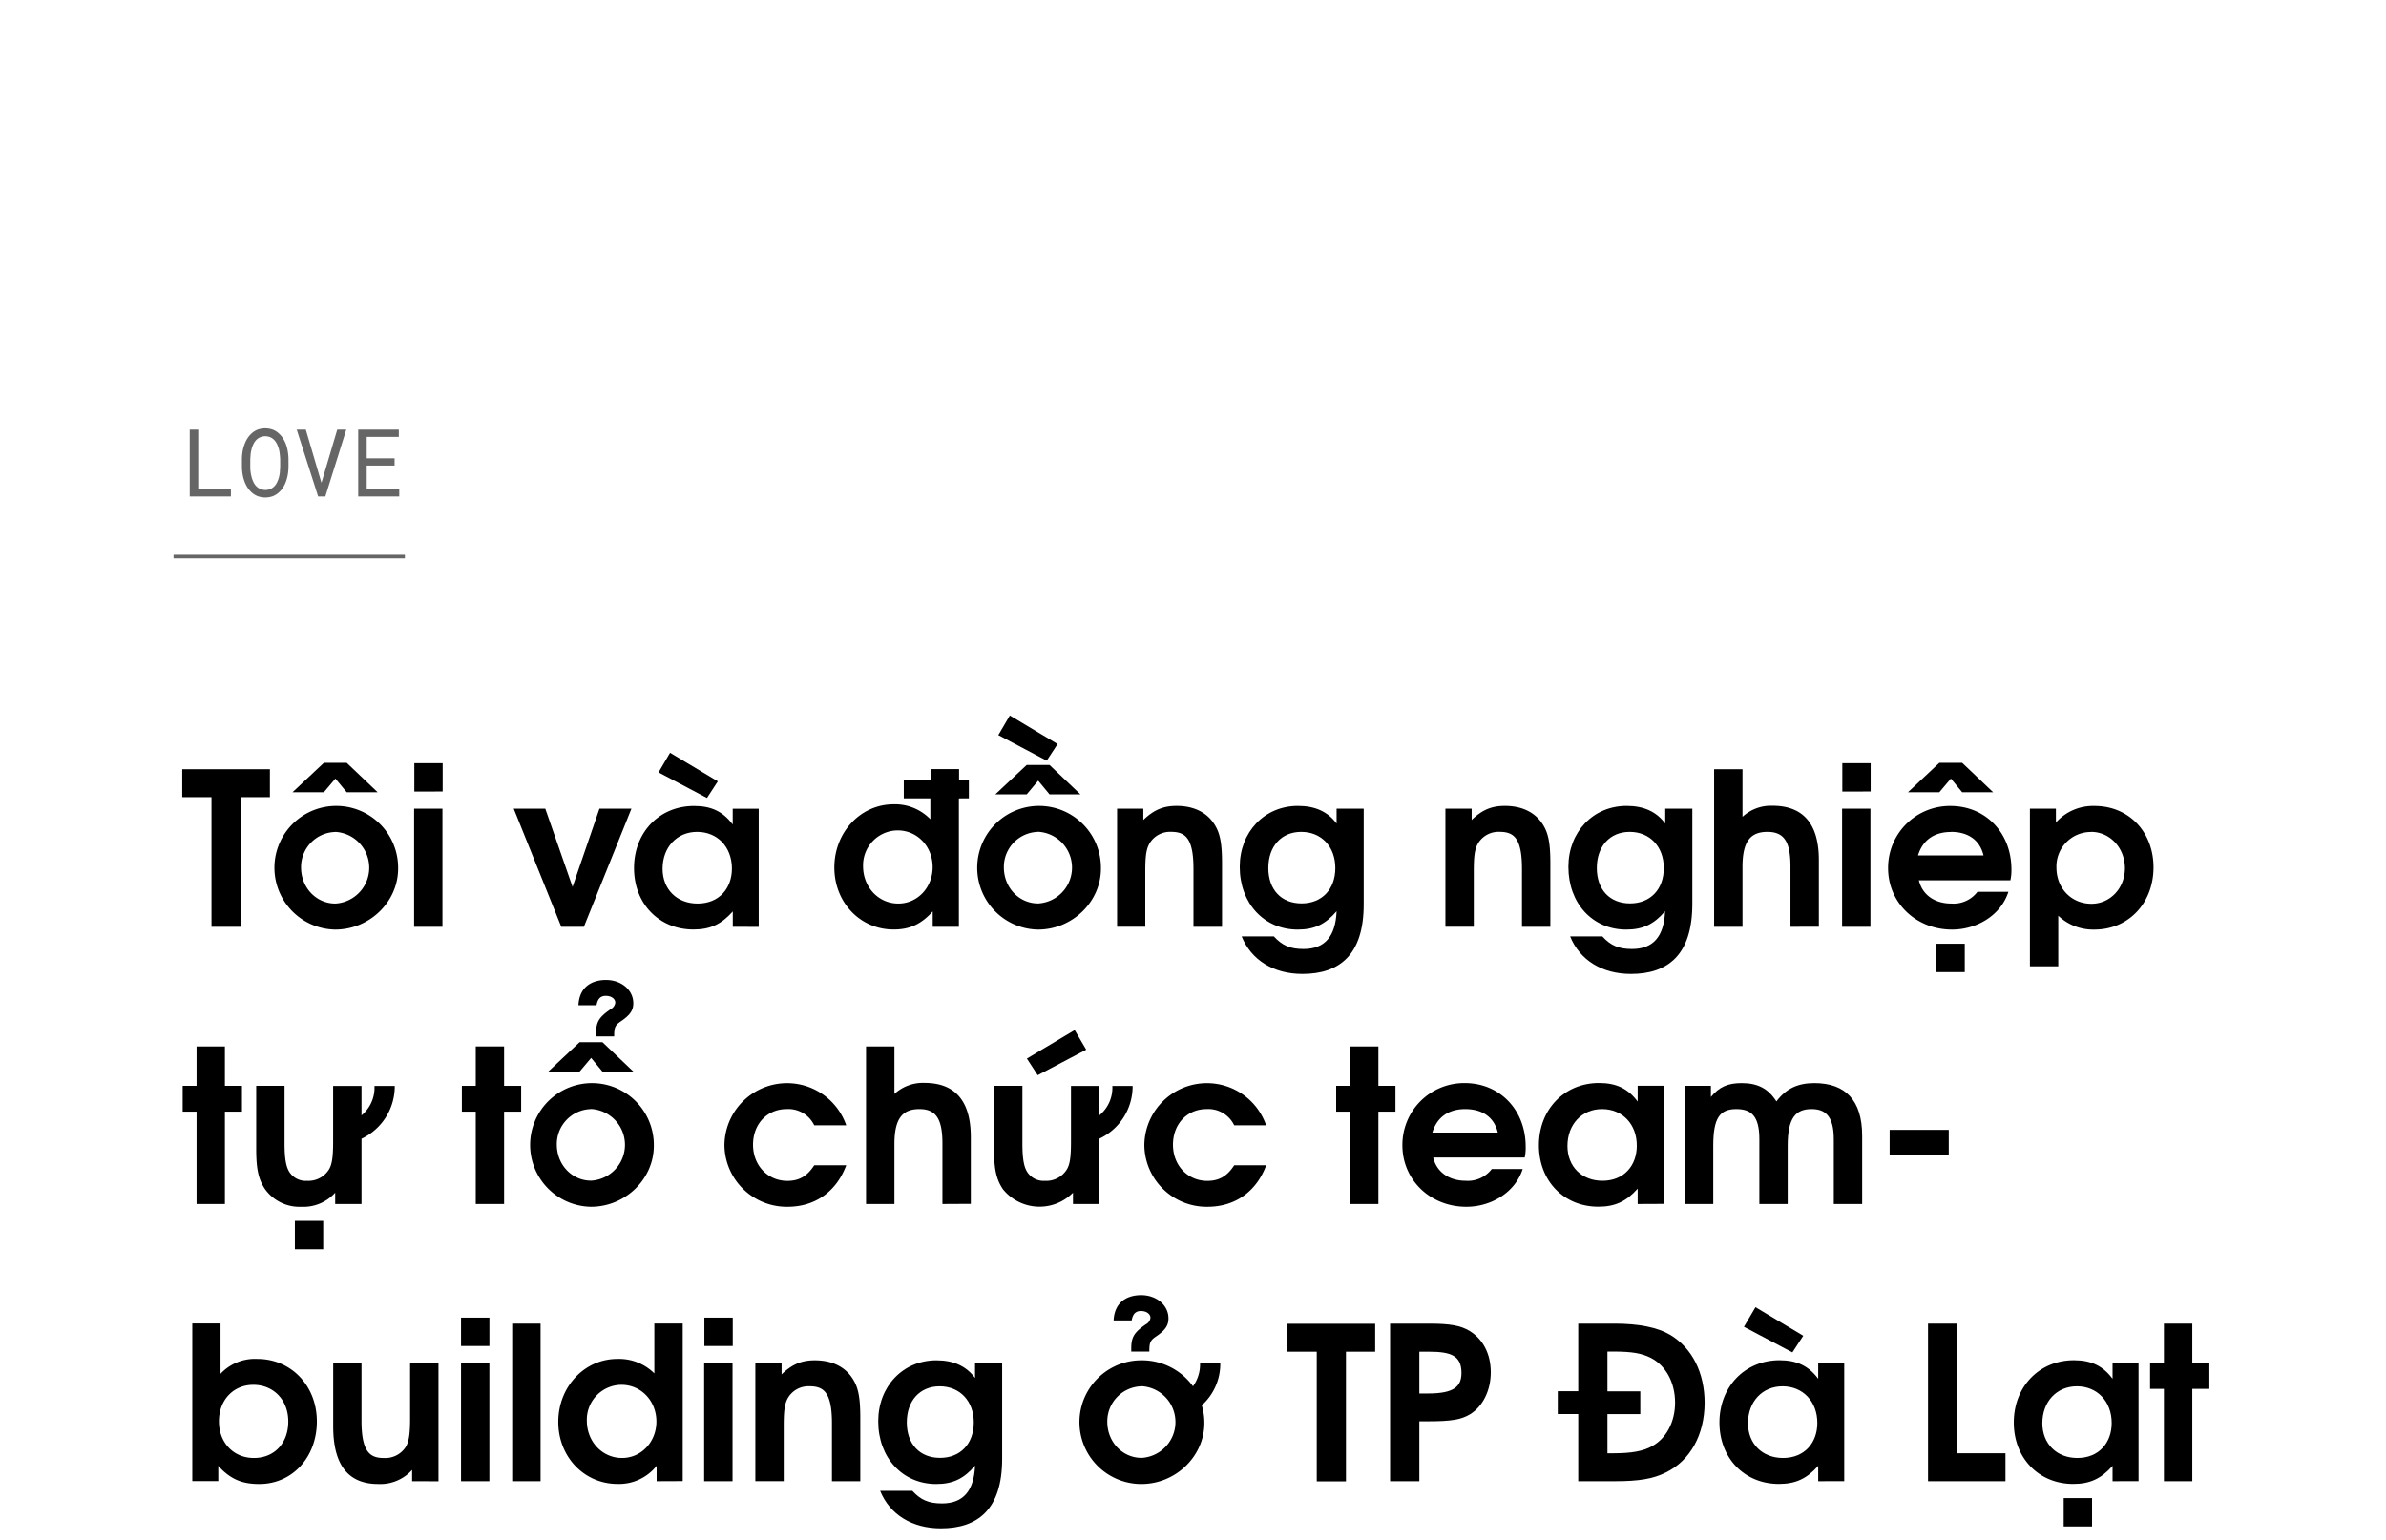 <svg id="Layer_1" data-name="Layer 1" xmlns="http://www.w3.org/2000/svg" viewBox="0 0 660 426"><title>Love credit temp</title><path d="M66.58,220.56v35.87H58.5V220.56H50.41v-7.73H74.66v7.73Z"/><path d="M92.72,257.2a17.11,17.11,0,1,1,17.41-16.88C110.13,249.53,102.22,257.2,92.72,257.2Zm3.18-38-3.12-3.78-3.19,3.78H80.92l8.67-8.14H95.9l8.56,8.14Zm-3.18,11a9.7,9.7,0,0,0-9.44,9.8c0,5.6,4.19,10,9.5,10a9.93,9.93,0,0,0-.06-19.83Z"/><path d="M114.55,256.43V223.74h7.84v32.69Zm.06-37.41v-7.85h7.84V219Z"/><path d="M161.51,256.43h-6.25L142.1,223.74h8.73l7.55,21.66,7.44-21.66h8.85Z"/><path d="M202.7,256.43v-4.25c-3.13,3.54-6.26,5-10.86,5-9.56,0-16.46-7.14-16.46-17S182.34,223,192,223c4.72,0,8,1.53,10.68,5.13v-4.37h7.19v32.69Zm-7.14-35.64-13.4-7.08,3.19-5.43,13.21,7.91Zm-2.72,9.38c-5.6,0-9.56,4.25-9.56,10.21,0,5.73,4,9.62,9.68,9.62,6,0,9.5-4.25,9.5-9.68C202.46,234.36,198.45,230.17,192.84,230.17Z"/><path d="M265.24,220.91v35.52H258v-4.25c-3.19,3.54-6.38,5-10.8,5-9.27,0-16.41-7.49-16.41-17.17s7.2-17.47,16.41-17.47a13.6,13.6,0,0,1,10.15,4.13v-5.78H250v-5.13h7.44v-2.95h7.85v2.95H268v5.13Zm-16.94,8.85a9.64,9.64,0,0,0-9.56,9.91c0,5.79,4.25,10.33,9.74,10.33,5.31,0,9.5-4.43,9.5-10.09S253.79,229.76,248.3,229.76Z"/><path d="M287.12,257.2a17.11,17.11,0,1,1,17.41-16.88C304.53,249.53,296.62,257.2,287.12,257.2Zm3.19-37.41L287.18,216,284,219.79h-8.68l8.68-8.14h6.31l8.55,8.14Zm-.77-9.32-13.39-7.08,3.18-5.43,13.22,7.9Zm-2.42,19.7a9.71,9.71,0,0,0-9.44,9.8c0,5.6,4.19,10,9.5,10a9.93,9.93,0,0,0-.06-19.83Z"/><path d="M330.13,256.43v-16c0-8.73-2.36-10.27-6.25-10.27a6.59,6.59,0,0,0-5.78,3c-1,1.6-1.3,3.48-1.3,7.85v15.4H309V223.74h7.26v3.13c2.89-2.77,5.49-3.89,9.2-3.89,4.55,0,8.09,1.65,10.21,4.72,1.77,2.53,2.36,5.37,2.36,11.21v17.52Z"/><path d="M360.28,269.47c-8,0-14.16-3.83-16.82-10.38h8.91c2.31,2.53,4.55,3.48,8.21,3.48,5.84,0,8.85-3.42,9.14-10.45-3.07,3.6-6.14,5.08-10.74,5.08-9.32,0-16.05-7.26-16.05-17.35,0-9.68,6.85-16.87,16.11-16.87,4.72,0,8.26,1.59,10.68,4.89v-4.13h7.5v26.5C377.22,264.28,370.43,269.47,360.28,269.47Zm-.35-39.3c-5.49,0-9.09,4-9.09,10s3.6,9.79,9.2,9.79,9.33-3.89,9.33-9.79S365.53,230.17,359.93,230.17Z"/><path d="M421,256.43v-16c0-8.73-2.36-10.27-6.25-10.27a6.62,6.62,0,0,0-5.79,3c-1,1.6-1.29,3.48-1.29,7.85v15.4h-7.85V223.74h7.26v3.13c2.89-2.77,5.48-3.89,9.2-3.89,4.54,0,8.08,1.65,10.21,4.72,1.77,2.53,2.36,5.37,2.36,11.21v17.52Z"/><path d="M451.14,269.47c-8,0-14.16-3.83-16.82-10.38h8.91c2.3,2.53,4.55,3.48,8.2,3.48,5.85,0,8.86-3.42,9.15-10.45-3.07,3.6-6.14,5.08-10.74,5.08-9.32,0-16-7.26-16-17.35,0-9.68,6.85-16.87,16.11-16.87,4.72,0,8.26,1.59,10.68,4.89v-4.13h7.49v26.5C468.07,264.28,461.29,269.47,451.14,269.47Zm-.35-39.3c-5.49,0-9.09,4-9.09,10s3.6,9.79,9.2,9.79,9.33-3.89,9.33-9.79S456.39,230.17,450.79,230.17Z"/><path d="M495.27,256.43v-16.7c0-6.84-1.77-9.56-6.37-9.56s-6.9,2.48-6.9,9.68v16.58h-7.85v-43.6H482V226a11.63,11.63,0,0,1,8.31-3.06c7.85,0,12.81,4.3,12.81,15v18.47Z"/><path d="M509.55,256.43V223.74h7.84v32.69Zm.06-37.41v-7.85h7.84V219Z"/><path d="M556.1,243.57H530.79c.94,4,4.36,6.43,9,6.43a8.3,8.3,0,0,0,7.2-3.25h8.56c-2.18,6.73-9,10.45-15.58,10.45-10,0-17.7-7.44-17.7-17A17.1,17.1,0,0,1,539.52,223c9.73,0,16.87,7.43,16.87,17.58A12.5,12.5,0,0,1,556.1,243.57ZM542.76,219.2l-3.12-3.78-3.19,3.78h-8.67l8.67-8.14h6.31l8.56,8.14Zm-3.12,11c-4.66,0-7.85,2.31-9.09,6.49h18.12C547.66,232.48,544.48,230.17,539.64,230.17Zm-4,38.77v-7.85h7.84v7.85Z"/><path d="M579.34,257.2a14,14,0,0,1-10-3.84v14h-7.84V223.74h7.19v3.84A13.81,13.81,0,0,1,579.4,223c9.44,0,16.29,7.14,16.29,17S588.79,257.2,579.34,257.2Zm-.94-27a9.52,9.52,0,0,0-9.56,9.86c0,5.72,4.13,10,9.68,10,5.19,0,9.26-4.31,9.26-9.85S583.71,230.17,578.4,230.17Z"/><path d="M62.21,307.58v25.55H54.37V307.58H50.53v-7.14h3.84V289.53h7.84v10.91h4.72v7.14Z"/><path d="M100,315.08v18.05H92.72V330a11.81,11.81,0,0,1-9.38,3.9,11.72,11.72,0,0,1-10-4.84c-1.83-2.71-2.47-5.55-2.47-11.09V300.44h7.84v16c0,4.37.48,6.79,1.6,8.2a5.34,5.34,0,0,0,4.6,2.07,6.68,6.68,0,0,0,6-3c.94-1.42,1.24-3.54,1.24-7.85v-15.4H100v8.15a9.92,9.92,0,0,0,3.59-8.15h5.61A16.05,16.05,0,0,1,100,315.08ZM81.57,345.64v-7.85h7.84v7.85Z"/><path d="M139.44,307.58v25.55H131.6V307.58h-3.84v-7.14h3.84V289.53h7.84v10.91h4.72v7.14Z"/><path d="M163.46,333.9A17.11,17.11,0,1,1,180.86,317C180.86,326.23,173,333.9,163.46,333.9Zm3.18-37.41-3.12-3.78-3.19,3.78h-8.67l8.67-8.14h6.31l8.56,8.14Zm-3.18,10.38a9.7,9.7,0,0,0-9.44,9.8c0,5.6,4.19,10,9.5,10a9.93,9.93,0,0,0-.06-19.83Zm8.32-24.31c-1.66,1.12-1.89,1.72-1.89,4.19h-5v-.88c0-3.19.89-4.49,4.07-6.67a2.33,2.33,0,0,0,1.24-1.77c0-1.06-1.06-1.89-2.65-1.89-1.42,0-2.24.83-2.54,2.6h-5c.24-5.14,3.78-7,7.62-7,4.24,0,7.55,2.77,7.55,6.43C175.2,279.5,174.31,280.85,171.78,282.56Z"/><path d="M217.85,333.9a17.24,17.24,0,0,1-17.46-17.11,17.32,17.32,0,0,1,33.69-5.43h-8.85a7.93,7.93,0,0,0-7.61-4.49c-5.43,0-9.32,4.13-9.32,9.86s4.07,10,9.5,10c3.24,0,5.48-1.3,7.43-4.31h8.85C231.37,329.71,225.47,333.9,217.85,333.9Z"/><path d="M260.69,333.13v-16.7c0-6.84-1.77-9.56-6.37-9.56s-6.91,2.48-6.91,9.68v16.58h-7.85v-43.6h7.85v13.15a11.65,11.65,0,0,1,8.32-3.06c7.85,0,12.81,4.3,12.81,15v18.47Z"/><path d="M304.05,315.08v18.05H296.8V330a13,13,0,0,1-19.36-.94c-1.83-2.71-2.48-5.55-2.48-11.09V300.44h7.85v16c0,4.37.47,6.79,1.6,8.2a5.34,5.34,0,0,0,4.6,2.07,6.68,6.68,0,0,0,6-3c.94-1.42,1.24-3.54,1.24-7.85v-15.4h7.84v8.15a9.9,9.9,0,0,0,3.6-8.15h5.61A16,16,0,0,1,304.05,315.08Zm-17-17.59-3-4.6L297.27,285l3.19,5.43Z"/><path d="M334,333.9a17.24,17.24,0,0,1-17.46-17.11,17.32,17.32,0,0,1,33.69-5.43H341.4a7.93,7.93,0,0,0-7.61-4.49c-5.43,0-9.33,4.13-9.33,9.86s4.08,10,9.5,10c3.25,0,5.49-1.3,7.44-4.31h8.85C347.54,329.71,341.64,333.9,334,333.9Z"/><path d="M381.28,307.58v25.55h-7.85V307.58H369.6v-7.14h3.83V289.53h7.85v10.91H386v7.14Z"/><path d="M421.76,320.27H396.44c.95,4,4.37,6.43,9,6.43a8.31,8.31,0,0,0,7.2-3.24h8.56c-2.19,6.72-9,10.44-15.58,10.44-10,0-17.7-7.44-17.7-17a17.1,17.1,0,0,1,17.23-17.23c9.73,0,16.87,7.43,16.87,17.58A13,13,0,0,1,421.76,320.27Zm-16.47-13.4c-4.66,0-7.84,2.31-9.08,6.5h18.11C413.32,309.18,410.13,306.87,405.29,306.87Z"/><path d="M453,333.13v-4.25c-3.13,3.54-6.26,5-10.86,5-9.56,0-16.46-7.14-16.46-17s7-17.23,16.64-17.23c4.72,0,8,1.53,10.68,5.13v-4.37h7.19v32.69Zm-9.86-26.26c-5.6,0-9.56,4.25-9.56,10.21,0,5.73,4,9.62,9.68,9.62,6,0,9.5-4.25,9.5-9.68C452.79,311.06,448.78,306.87,443.17,306.87Z"/><path d="M507.25,333.13V315.19c0-6.55-2.48-8.32-6.14-8.32-4.36,0-6.61,2.36-6.61,10.15v16.11h-7.84V315.19c0-6.43-2.25-8.32-6.38-8.32-4.54,0-6.37,2.42-6.37,10.15v16.11h-7.85V300.44h7.2v3.07c2.3-2.77,4.66-3.83,8.5-3.83,4.48,0,7.37,1.53,9.62,5.07,2.65-3.54,5.9-5.07,10.5-5.07,8.61,0,13.22,4.78,13.22,14.57v18.88Z"/><path d="M522.7,319.62v-7h16.35v7Z"/><path d="M71.71,410.6c-4.83,0-8-1.36-11.33-5v4.19H53.19v-43.6H61v13.92A13,13,0,0,1,71.18,376c9.38,0,16.47,7.44,16.47,17.29S80.92,410.6,71.71,410.6Zm-1.65-27.44c-5.49,0-9.5,4.19-9.5,10.09s4,10.15,9.68,10.15,9.5-4.13,9.5-10.09S75.67,383.16,70.06,383.16Z"/><path d="M114,409.83V406.7a11.84,11.84,0,0,1-9.38,3.9c-7.62,0-12.45-4.43-12.45-15.93V377.14H100v16c0,8.68,2.42,10.27,6.2,10.27a6.75,6.75,0,0,0,6-3c.88-1.47,1.24-3.48,1.24-7.85v-15.4h7.85v32.69Z"/><path d="M127.53,409.83V377.14h7.84v32.69Zm0-37.41v-7.85h7.85v7.85Z"/><path d="M141.68,409.83v-43.6h7.85v43.6Z"/><path d="M181.63,409.83v-4.25a13.28,13.28,0,0,1-10.8,5c-9.26,0-16.4-7.5-16.4-17.17S161.63,376,170.77,376A13.83,13.83,0,0,1,181,380v-13.8h7.85v43.6Zm-9.74-26.67a9.64,9.64,0,0,0-9.56,9.91c0,5.79,4.25,10.33,9.74,10.33,5.31,0,9.5-4.43,9.5-10.09S177.38,383.16,171.89,383.16Z"/><path d="M194.78,409.83V377.14h7.85v32.69Zm.06-37.41v-7.85h7.85v7.85Z"/><path d="M230.13,409.83v-16c0-8.73-2.36-10.27-6.26-10.27a6.6,6.6,0,0,0-5.78,3c-1,1.6-1.3,3.48-1.3,7.85v15.4h-7.85V377.14h7.26v3.13c2.89-2.77,5.49-3.89,9.2-3.89,4.55,0,8.09,1.65,10.21,4.72,1.77,2.53,2.36,5.36,2.36,11.21v17.52Z"/><path d="M260.27,422.87c-8,0-14.16-3.83-16.81-10.38h8.91c2.3,2.53,4.54,3.48,8.2,3.48,5.84,0,8.85-3.43,9.14-10.45-3.06,3.6-6.13,5.08-10.73,5.08-9.33,0-16.05-7.26-16.05-17.35,0-9.68,6.84-16.87,16.1-16.87,4.72,0,8.26,1.59,10.68,4.89v-4.13h7.5v26.5C277.21,417.68,270.42,422.87,260.27,422.87Zm-.35-39.3c-5.49,0-9.09,4-9.09,10s3.6,9.8,9.21,9.8,9.32-3.9,9.32-9.8S265.52,383.57,259.92,383.57Z"/><path d="M332.43,388.83a16.66,16.66,0,0,1,.71,4.89c0,9.21-7.91,16.88-17.41,16.88a17.11,17.11,0,1,1-.06-34.22A17.44,17.44,0,0,1,330,383.57a10.42,10.42,0,0,0,1.95-6.43h5.6A15.43,15.43,0,0,1,332.43,388.83Zm-16.7-5.26a9.71,9.71,0,0,0-9.44,9.8c0,5.6,4.19,10,9.5,10a9.93,9.93,0,0,0-.06-19.83Zm4.07-13.8c-1.65,1.12-1.88,1.71-1.88,4.19h-5v-.89c0-3.19.89-4.48,4.07-6.67a2.33,2.33,0,0,0,1.24-1.77c0-1.06-1.06-1.89-2.66-1.89-1.41,0-2.24.83-2.53,2.6h-5c.24-5.13,3.78-7,7.61-7,4.25,0,7.56,2.77,7.56,6.43C323.23,366.7,322.34,368.05,319.8,369.77Z"/><path d="M372.31,374v35.87h-8.08V374h-8.09v-7.73h24.25V374Z"/><path d="M406.65,391.3c-2.42,1.48-5.25,1.95-11.45,1.95h-2.59v16.58h-8.09v-43.6h10.8c5.78,0,8.68.53,11.15,2,3.78,2.3,5.9,6.43,5.9,11.45S410.19,389.12,406.65,391.3ZM395.32,374h-2.71v11.56H395c7.25,0,9.26-1.95,9.26-5.72C404.23,375.19,401.52,374,395.32,374Z"/><path d="M460.81,407.41c-3.54,1.77-7.43,2.42-14.1,2.42H436.56V391.24H430.9v-6.31h5.66v-18.7h10c6.85,0,12,1.06,15.46,3.12,6.08,3.66,9.5,10.51,9.5,18.83C471.49,397,467.54,404.11,460.81,407.41Zm-4.13-31.68c-2.54-1.3-5.25-1.77-10.44-1.77h-1.6v11h9.09v6.31h-9.09V402.1h1.78c4.83,0,8.2-.59,10.62-2,3.89-2.12,6.31-6.72,6.31-12C463.35,382.57,460.81,377.85,456.68,375.73Z"/><path d="M502.94,409.83v-4.25c-3.13,3.54-6.26,5-10.86,5-9.56,0-16.46-7.14-16.46-17s7-17.22,16.64-17.22c4.72,0,8,1.53,10.68,5.13v-4.37h7.2v32.69Zm-7.14-35.64-13.4-7.08,3.19-5.43,13.22,7.91Zm-2.72,9.38c-5.6,0-9.56,4.25-9.56,10.21,0,5.72,4,9.62,9.68,9.62,6,0,9.5-4.25,9.5-9.68C502.7,387.76,498.69,383.57,493.08,383.57Z"/><path d="M533.32,409.83v-43.6h8.08V402.1h13.34v7.73Z"/><path d="M584.36,409.83v-4.25c-3.13,3.54-6.26,5-10.86,5-9.56,0-16.46-7.14-16.46-17s7-17.22,16.64-17.22c4.72,0,8,1.53,10.68,5.13v-4.37h7.19v32.69Zm-9.86-26.26c-5.6,0-9.56,4.25-9.56,10.21,0,5.72,4,9.62,9.68,9.62,6,0,9.5-4.25,9.5-9.68C584.12,387.76,580.11,383.57,574.5,383.57Zm-3.66,38.77v-7.85h7.85v7.85Z"/><path d="M606.42,384.28v25.55h-7.85V384.28h-3.83v-7.14h3.83V366.23h7.85v10.91h4.72v7.14Z"/><g opacity="0.6"><path d="M63.87,135.36v2H52.48V118.87h2.35v16.49Z"/><path d="M79.63,131.18a10.71,10.71,0,0,1-.49,1.95,8.56,8.56,0,0,1-.84,1.75,6,6,0,0,1-1.23,1.42,5.2,5.2,0,0,1-1.63,1,6.24,6.24,0,0,1-4.12,0,5.37,5.37,0,0,1-1.64-1,6.48,6.48,0,0,1-1.23-1.42,9.22,9.22,0,0,1-.85-1.76,10.75,10.75,0,0,1-.51-2,13.36,13.36,0,0,1-.17-2v-2.11a13.73,13.73,0,0,1,.17-2,9.69,9.69,0,0,1,.5-1.94,8.65,8.65,0,0,1,.84-1.76,6.33,6.33,0,0,1,1.23-1.44,5.32,5.32,0,0,1,1.63-1,6.27,6.27,0,0,1,4.13,0,5.25,5.25,0,0,1,1.64,1,6.48,6.48,0,0,1,1.23,1.42,9.86,9.86,0,0,1,.85,1.76,10.61,10.61,0,0,1,.49,2,13.73,13.73,0,0,1,.17,2v2.11A13.61,13.61,0,0,1,79.63,131.18Zm-2.24-5.51a10.2,10.2,0,0,0-.25-1.43,9,9,0,0,0-.5-1.34,4.67,4.67,0,0,0-.76-1.13A3.37,3.37,0,0,0,74.8,121a3.44,3.44,0,0,0-1.45-.29,3.23,3.23,0,0,0-1.43.3,3.37,3.37,0,0,0-1.08.77,4.54,4.54,0,0,0-.76,1.14,6.1,6.1,0,0,0-.48,1.34,10.18,10.18,0,0,0-.28,1.42c0,.48-.08.94-.09,1.37v2.13c0,.43,0,.89.09,1.37A9.39,9.39,0,0,0,69.6,132a7.57,7.57,0,0,0,.49,1.36,4.31,4.31,0,0,0,.76,1.13,3.59,3.59,0,0,0,4,.79,3.43,3.43,0,0,0,1.09-.79,4.45,4.45,0,0,0,.74-1.12,8.67,8.67,0,0,0,.49-1.35,9.82,9.82,0,0,0,.25-1.42c0-.49.07-.95.08-1.39v-2.13Q77.47,126.39,77.39,125.67Z"/><path d="M82.08,118.87h2.51l4.06,13.8.27.9.28-.92,4.09-13.78h2.5L90,137.36h-2Z"/><path d="M101.44,128.81v6.55h9v2H99.09V118.87h11.23v2h-8.88v5.94h7.71v2Z"/></g><line x1="48" y1="154" x2="112" y2="154" fill="#fff" stroke="#000" stroke-miterlimit="10" opacity="0.6"/></svg>